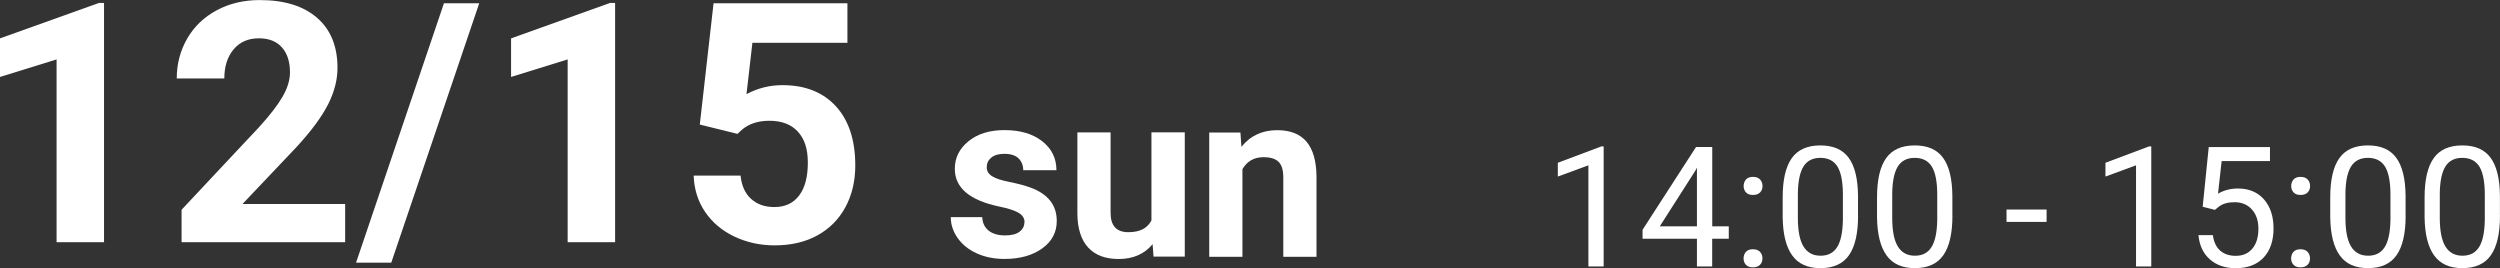 <?xml version="1.0" encoding="UTF-8"?>
<svg id="_レイヤー_2" data-name="レイヤー 2" xmlns="http://www.w3.org/2000/svg" viewBox="0 0 372.01 39.89">
  <rect x="0" y="0" width="372.01" height="39.89" fill="#333333" stroke="none"/>
  <defs>
    <style>
      .cls-1 {
        fill: #fff;
      }
    </style>
  </defs>
  <g id="Con1">
    <g>
      <path class="cls-1" d="M15.48,36.04h-7.06V8.84L0,11.45v-5.74L14.72.44h.76v35.6Z"/>
      <path class="cls-1" d="M51.39,36.04h-24.37v-4.83l11.5-12.26c1.58-1.73,2.75-3.23,3.5-4.52.76-1.29,1.13-2.51,1.13-3.66,0-1.58-.4-2.82-1.2-3.72-.8-.9-1.94-1.35-3.42-1.35-1.6,0-2.85.55-3.77,1.65-.92,1.1-1.38,2.54-1.38,4.33h-7.08c0-2.16.52-4.14,1.55-5.93,1.03-1.79,2.49-3.19,4.38-4.21,1.89-1.02,4.03-1.53,6.42-1.53,3.66,0,6.51.88,8.53,2.64,2.03,1.76,3.04,4.24,3.04,7.45,0,1.76-.46,3.55-1.37,5.37-.91,1.82-2.47,3.95-4.69,6.37l-8.08,8.52h15.28v5.69Z"/>
      <path class="cls-1" d="M58.23,39.09h-5.25L66.06.49h5.25l-13.09,38.6Z"/>
      <path class="cls-1" d="M91.53,36.04h-7.06V8.84l-8.42,2.61v-5.74L90.77.44h.76v35.6Z"/>
      <path class="cls-1" d="M104.13,18.55L106.18.49h19.92v5.88h-14.14l-.88,7.64c1.68-.9,3.46-1.34,5.35-1.34,3.38,0,6.04,1.05,7.96,3.15,1.92,2.1,2.88,5.04,2.88,8.81,0,2.29-.48,4.35-1.45,6.16-.97,1.81-2.36,3.22-4.16,4.22s-3.94,1.5-6.4,1.5c-2.15,0-4.14-.44-5.98-1.31-1.84-.87-3.29-2.1-4.36-3.67-1.07-1.58-1.63-3.38-1.7-5.4h6.98c.15,1.48.66,2.63,1.55,3.45.89.82,2.05,1.23,3.48,1.23,1.59,0,2.82-.57,3.69-1.72.86-1.15,1.29-2.77,1.29-4.87s-.5-3.56-1.49-4.64c-.99-1.07-2.4-1.61-4.22-1.61-1.68,0-3.04.44-4.08,1.32l-.68.63-5.62-1.39Z"/>
      <path class="cls-1" d="M152.46,33.09c0-.6-.3-1.08-.9-1.43-.6-.35-1.56-.66-2.88-.93-4.4-.92-6.6-2.79-6.6-5.61,0-1.64.68-3.01,2.04-4.11,1.36-1.1,3.14-1.65,5.34-1.65,2.35,0,4.22.55,5.63,1.66,1.41,1.11,2.11,2.54,2.11,4.31h-4.94c0-.71-.23-1.29-.68-1.75-.46-.46-1.17-.69-2.14-.69-.83,0-1.48.19-1.93.56-.46.38-.68.85-.68,1.44,0,.55.26.99.78,1.32.52.34,1.39.63,2.62.87,1.23.25,2.27.52,3.11.83,2.61.96,3.91,2.61,3.91,4.97,0,1.69-.72,3.05-2.17,4.09-1.45,1.04-3.31,1.56-5.61,1.56-1.55,0-2.92-.28-4.13-.83s-2.14-1.31-2.83-2.27c-.68-.96-1.03-2-1.03-3.12h4.68c.04.88.37,1.55.97,2.02.6.47,1.41.7,2.43.7.95,0,1.66-.18,2.14-.54.48-.36.73-.83.73-1.41Z"/>
      <path class="cls-1" d="M171.52,36.32c-1.22,1.48-2.9,2.22-5.06,2.22-1.98,0-3.49-.57-4.54-1.71-1.04-1.14-1.58-2.81-1.6-5.01v-12.12h4.94v11.96c0,1.93.88,2.89,2.63,2.89s2.83-.58,3.45-1.75v-13.11h4.96v18.49h-4.65l-.14-1.88Z"/>
      <path class="cls-1" d="M184.58,19.71l.15,2.14c1.32-1.65,3.09-2.48,5.32-2.48,1.96,0,3.42.58,4.38,1.73.96,1.15,1.45,2.87,1.47,5.16v11.95h-4.94v-11.83c0-1.05-.23-1.81-.68-2.28-.46-.47-1.21-.71-2.27-.71-1.39,0-2.43.59-3.13,1.78v13.04h-4.94v-18.49h4.65Z"/>
      <path class="cls-1" d="M238.63,39.65h-2.27v-15.05l-4.55,1.67v-2.05l6.47-2.43h.35v17.86Z"/>
      <path class="cls-1" d="M254.78,33.68h2.47v1.84h-2.47v4.13h-2.27v-4.13h-8.09v-1.33l7.96-12.32h2.41v11.8ZM246.98,33.68h5.53v-8.72l-.27.49-5.26,8.23Z"/>
      <path class="cls-1" d="M259.45,38.46c0-.39.12-.72.35-.98.23-.26.58-.39,1.04-.39s.82.13,1.06.39c.24.26.36.59.36.98s-.12.69-.36.94-.59.38-1.06.38-.81-.13-1.04-.38c-.23-.25-.35-.57-.35-.94ZM259.46,27.69c0-.39.12-.72.35-.98.23-.26.58-.39,1.04-.39s.82.13,1.06.39c.24.26.36.59.36.98s-.12.69-.36.94c-.24.25-.59.38-1.06.38s-.81-.13-1.04-.38c-.23-.25-.35-.57-.35-.94Z"/>
      <path class="cls-1" d="M276.49,32.07c0,2.65-.45,4.61-1.35,5.9-.9,1.29-2.32,1.93-4.24,1.93s-3.3-.63-4.21-1.89c-.91-1.26-1.38-3.14-1.42-5.63v-3.02c0-2.61.45-4.55,1.35-5.82s2.32-1.9,4.25-1.9,3.32.61,4.22,1.84c.9,1.22,1.37,3.11,1.39,5.67v2.93ZM274.23,28.98c0-1.91-.27-3.31-.8-4.18-.54-.87-1.39-1.31-2.55-1.31s-2,.44-2.53,1.31c-.53.87-.8,2.21-.82,4.02v3.61c0,1.92.28,3.34.84,4.25s1.4,1.37,2.53,1.37,1.94-.43,2.48-1.29c.54-.86.82-2.22.85-4.08v-3.7Z"/>
      <path class="cls-1" d="M290.53,32.07c0,2.65-.45,4.61-1.35,5.9-.9,1.29-2.32,1.93-4.24,1.93s-3.3-.63-4.21-1.89c-.91-1.26-1.38-3.14-1.42-5.63v-3.02c0-2.61.45-4.55,1.35-5.82s2.32-1.9,4.25-1.9,3.32.61,4.22,1.84c.9,1.22,1.37,3.11,1.39,5.67v2.93ZM288.27,28.98c0-1.91-.27-3.31-.8-4.18-.54-.87-1.39-1.31-2.55-1.31s-2,.44-2.53,1.31c-.53.87-.8,2.21-.82,4.02v3.61c0,1.92.28,3.34.84,4.25s1.4,1.37,2.53,1.37,1.94-.43,2.48-1.29c.54-.86.82-2.22.85-4.08v-3.7Z"/>
      <path class="cls-1" d="M304.54,33.02h-5.96v-1.84h5.96v1.84Z"/>
      <path class="cls-1" d="M320.12,39.65h-2.27v-15.05l-4.55,1.67v-2.05l6.47-2.43h.35v17.86Z"/>
      <path class="cls-1" d="M327.77,30.74l.9-8.86h9.11v2.09h-7.19l-.54,4.85c.87-.51,1.86-.77,2.97-.77,1.62,0,2.91.54,3.86,1.61.95,1.07,1.43,2.52,1.43,4.34s-.49,3.27-1.48,4.33c-.99,1.05-2.37,1.58-4.14,1.58-1.57,0-2.85-.44-3.85-1.31-.99-.87-1.56-2.08-1.7-3.61h2.14c.14,1.02.5,1.78,1.09,2.3.59.52,1.36.78,2.32.78,1.05,0,1.87-.36,2.47-1.07.6-.72.9-1.7.9-2.97,0-1.19-.32-2.14-.97-2.86-.65-.72-1.51-1.08-2.58-1.08-.98,0-1.76.22-2.32.65l-.6.49-1.81-.46Z"/>
      <path class="cls-1" d="M340.93,38.46c0-.39.12-.72.35-.98.23-.26.58-.39,1.04-.39s.82.13,1.06.39c.24.26.36.59.36.98s-.12.69-.36.94-.59.38-1.06.38-.81-.13-1.04-.38c-.23-.25-.35-.57-.35-.94ZM340.94,27.69c0-.39.12-.72.35-.98.23-.26.58-.39,1.04-.39s.82.13,1.06.39c.24.26.36.59.36.98s-.12.69-.36.94c-.24.25-.59.38-1.06.38s-.81-.13-1.04-.38c-.23-.25-.35-.57-.35-.94Z"/>
      <path class="cls-1" d="M357.97,32.07c0,2.65-.45,4.61-1.35,5.9-.9,1.29-2.32,1.93-4.24,1.93s-3.3-.63-4.21-1.89c-.91-1.26-1.38-3.14-1.42-5.63v-3.02c0-2.61.45-4.55,1.35-5.82s2.32-1.9,4.25-1.9,3.32.61,4.22,1.84c.9,1.22,1.37,3.11,1.39,5.67v2.93ZM355.71,28.98c0-1.91-.27-3.31-.8-4.18-.54-.87-1.39-1.31-2.55-1.31s-2,.44-2.53,1.31c-.53.87-.8,2.21-.82,4.02v3.61c0,1.92.28,3.34.84,4.25s1.4,1.37,2.53,1.37,1.94-.43,2.48-1.29c.54-.86.82-2.22.85-4.08v-3.7Z"/>
      <path class="cls-1" d="M372.01,32.07c0,2.65-.45,4.61-1.35,5.9-.9,1.29-2.32,1.93-4.24,1.93s-3.3-.63-4.21-1.89c-.91-1.26-1.38-3.14-1.42-5.63v-3.02c0-2.61.45-4.55,1.35-5.82s2.32-1.9,4.25-1.9,3.32.61,4.22,1.84c.9,1.22,1.37,3.11,1.39,5.67v2.93ZM369.75,28.98c0-1.91-.27-3.31-.8-4.18-.54-.87-1.39-1.31-2.55-1.31s-2,.44-2.53,1.31c-.53.87-.8,2.21-.82,4.02v3.61c0,1.92.28,3.34.84,4.25s1.4,1.37,2.53,1.37,1.94-.43,2.48-1.29c.54-.86.82-2.22.85-4.08v-3.7Z"/>
    </g>
  </g>
</svg>